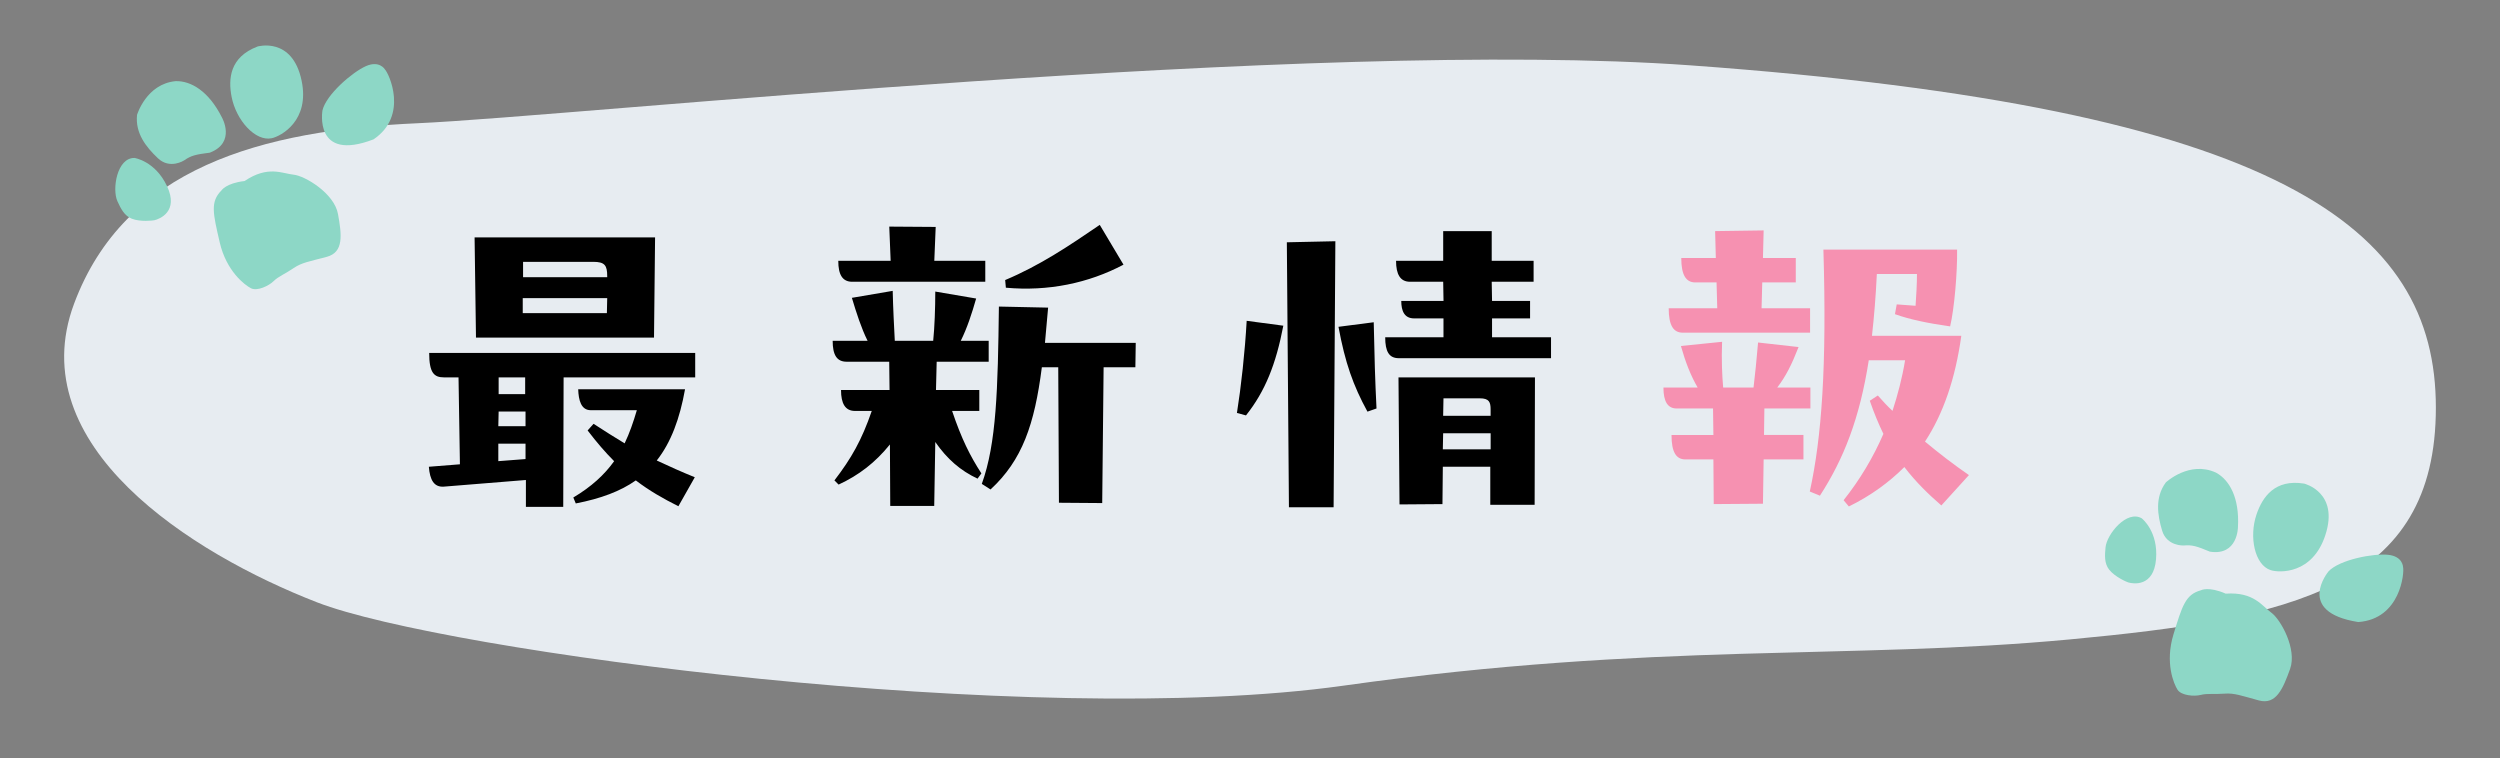 <?xml version="1.0" encoding="UTF-8"?>
<svg id="txt" xmlns="http://www.w3.org/2000/svg" viewBox="0 0 610 185">
  <rect x="0" y="0" width="610" height="185" fill="#808080" stroke="none"/>
  <defs>
    <style>
      .cls-1 {
        fill: #f691b1;
      }

      .cls-2 {
        fill: #e7ecf1;
      }

      .cls-3 {
        fill: #8dd7c6;
      }
    </style>
  </defs>
  <path class="cls-2" d="M412.52,15.95c-92.03-6.66-272.47,12.42-310.59,14.12S30.44,40.91,18.07,74.12c-12.89,34.61,28.52,60.89,59.29,72.85,30.78,11.95,174.21,31.06,250.45,20.33s123.11-6.21,177.32-11.29,89.22-12.59,89.22-56.55S556.74,26.39,412.52,15.95Z"/>
  <g>
    <path d="M169.63,86.12v5.96h-32.11l-.09,31.6h-9.11v-6.56l-20.02,1.62c-2.39,.17-3.41-1.62-3.66-4.85l7.58-.6-.34-21.21h-3.58c-2.39,0-3.58-1.11-3.58-5.96h64.9Zm-53.49-3.75l-.34-24.45h44.04l-.26,24.45h-43.44Zm5.45,21.63h6.64v-3.58h-6.56l-.08,3.58Zm0,4.26v4.26l6.64-.51v-3.75h-6.64Zm.08-12.09h6.47v-4.09h-6.47v4.09Zm5.88-23.42v3.66h20.53l.08-3.66h-20.61Zm.08-8.86v3.75h20.53v-.26c0-2.64-.6-3.49-3.41-3.49h-17.12Zm39.52,31.09c-1.28,7.15-3.41,12.95-6.9,17.38,3.07,1.45,6.13,2.81,9.28,4.09l-4,7.07c-3.75-1.87-7.16-3.83-10.39-6.3-3.75,2.64-8.52,4.43-14.65,5.62l-.6-1.45c4.43-2.64,7.58-5.54,9.96-8.86-2.13-2.13-4.26-4.6-6.47-7.5l1.45-1.62c2.73,1.79,5.2,3.32,7.58,4.77,1.19-2.47,2.13-5.2,2.98-8.09h-11.24c-2.38,0-2.98-2.47-3.07-5.11h26.06Z"/>
    <path d="M238.95,95.15v5.11h-6.64c2.3,6.81,4.34,10.9,7.15,15.25l-.94,1.28c-4.17-1.96-7.41-4.77-10.31-8.94l-.26,15.59h-10.73l-.08-14.99c-3.58,4.43-7.58,7.5-12.52,9.79l-1.02-1.02c4.17-5.45,6.64-9.79,9.11-16.95h-4.09c-2.38,0-3.41-1.79-3.41-5.11h11.84l-.08-6.9h-10.39c-2.38,0-3.41-1.62-3.41-5.11h8.52c-1.53-3.07-2.73-6.81-3.83-10.48l9.96-1.7c.09,4.09,.34,8.94,.51,12.18h9.37c.34-3.32,.51-8.01,.51-12.01l9.97,1.7c-1.02,3.58-2.21,7.24-3.75,10.31h6.81v5.11h-12.69l-.17,6.9h10.56Zm1.45-26.4h-32.45c-2.38,0-3.41-1.7-3.41-5.11h12.78l-.34-8.35,11.33,.08-.34,8.26h12.44v5.11Zm14.57,14.91h22.15l-.09,5.96h-7.75l-.34,33.13-10.56-.08-.17-33.05h-4c-1.79,13.97-4.77,22.66-12.52,29.81l-2.13-1.36c3.58-9.88,3.92-23,4.17-43.27l12.01,.26-.77,8.6Zm19.16-19.08c-8.52,4.51-18.4,6.56-28.7,5.62l-.17-1.87c8.52-3.58,15.59-8.35,23.08-13.46l5.79,9.71Z"/>
    <path d="M301.81,100.77c1.02-6.39,1.96-14.91,2.38-22.49l8.94,1.19c-1.79,9.37-4.43,16.01-9.11,21.89l-2.21-.6Zm23.59,23h-10.9l-.51-64.65,11.84-.26-.43,64.9Zm9.79-45.14c.17,8.43,.34,14.31,.68,21.04l-2.21,.77c-3.49-6.39-5.45-11.92-7.07-20.7l8.6-1.11Zm28.87-.94v4.6h14.39v5.11h-37.14c-2.38,0-3.32-1.62-3.32-5.11h14.22v-4.6h-7.15c-2.38,0-3.15-1.79-3.15-4.26h10.31l-.08-4.68h-8.09c-2.38,0-3.41-1.79-3.41-5.11h11.5v-7.24h11.84v7.24h10.22v5.11h-10.22l.08,4.68h9.28v4.26h-9.28Zm-22.83,14.39h33.3l-.08,31.09h-10.82v-9.28h-11.58l-.09,9.11-10.48,.08-.25-31Zm10.9,13.63l-.08,3.92h11.67v-3.92h-11.58Zm.08-8.52l-.08,4.26h11.58v-1.53c0-1.79-.34-2.73-2.64-2.73h-8.86Z"/>
    <path class="cls-1" d="M441.75,99.66h-11.24l-.09,6.47h9.62v5.96h-9.71l-.17,10.82-12.01,.09-.08-10.9h-6.81c-2.3,0-3.41-1.79-3.41-5.96h10.22l-.09-6.47h-8.86c-2.21,0-3.24-1.7-3.24-5.11h8.35c-1.7-2.9-2.98-6.22-4.09-10.14l10.05-1.02c-.17,4.43,0,8.09,.26,11.16h7.41c.34-2.9,.77-6.81,1.11-10.99l9.88,1.11c-1.7,4.34-3.07,7.07-5.2,9.88h8.09v5.11Zm-22.74-24.45l-.17-6.3h-5.2c-2.3,0-3.41-1.87-3.41-5.96h8.43l-.17-6.56,11.84-.17-.17,6.73h8.01v5.96h-8.18l-.17,6.3h11.84v5.96h-31.09c-2.21,0-3.41-1.7-3.41-5.96h11.84Zm61.41,40.71l-6.73,7.41c-3.15-2.73-6.22-5.71-9.03-9.37-3.75,3.75-8.18,6.98-13.54,9.62l-1.28-1.53c4-5.03,7.24-10.48,9.71-16.18-1.19-2.47-2.3-5.11-3.32-8.09l1.96-1.28c1.19,1.36,2.38,2.64,3.58,3.75,1.28-3.92,2.38-8.09,3.07-12.35h-8.86c-2.21,14.22-6.13,24.1-11.92,33.05l-2.47-1.02c2.9-13.2,4.17-30.58,3.32-59.03h32.62c.09,5.54-.68,14.48-1.7,18.74-5.45-.77-9.88-1.7-13.46-2.98l.43-2.39,4.6,.34c.17-2.56,.34-5.2,.34-7.75h-9.79c-.26,5.54-.68,10.48-1.19,15.08h21.8c-1.45,10.39-4.34,18.91-8.86,25.81,3.49,2.9,6.9,5.54,10.73,8.18Z"/>
  </g>
  <g>
    <path class="cls-3" d="M537.03,144.02s1.81-1.01,6.05,.83c6.88-.48,8.87,3.03,11.12,4.64,2.25,1.61,6.33,8.87,4.58,13.74-1.75,4.86-3.41,8.81-7.6,7.68s-5.98-1.85-8.38-1.66-4.25-.1-5.82,.31-4.72,.17-5.65-1.25c-.93-1.42-3.12-6.61-1-13.53,2.12-6.92,2.91-9.73,6.69-10.75Z"/>
    <path class="cls-3" d="M568.15,139.43s-8.26,9.89,7.26,12.35c10.35-.73,11.3-12.11,10.93-13.44,0,0-.04-2.6-3.65-2.97-3.61-.37-11.84,1.18-14.55,4.06Z"/>
    <path class="cls-3" d="M562.22,118s8.59,2.09,5.17,12.55c-3.11,9.58-11.2,9.26-13.36,8.56-3.9-1.28-5.3-8.12-3.44-13.59,1.47-4.3,4.49-8.67,11.62-7.52Z"/>
    <path class="cls-3" d="M528.44,117.73s5.74-5.41,12.26-2.41c3.29,1.78,5.76,6.15,5.36,13.28,0,0,0,7.09-6.86,6-3.25-1.36-4.35-1.68-6.38-1.5,0,0-4.11,.21-5.26-3.62-1.15-3.83-1.78-8.11,.89-11.75Z"/>
    <path class="cls-3" d="M522.64,126.52s4.01,3.16,3.43,9.96c-.58,6.8-5.58,5.99-6.79,5.63-.36-.11-3.23-1.33-4.64-3.11-1.23-1.55-1.07-3.54-.89-5.44,.29-3.18,5.22-9.29,8.9-7.05Z"/>
  </g>
  <g>
    <path class="cls-3" d="M54.03,46.48s1.06-1.78,5.65-2.31c5.72-3.86,9.2-1.82,11.95-1.55s9.92,4.52,10.84,9.6,1.45,9.33-2.74,10.45c-4.19,1.12-6.11,1.39-8.09,2.75-1.98,1.36-3.74,2.04-4.88,3.18-1.15,1.14-4,2.51-5.51,1.74-1.52-.77-6.01-4.16-7.64-11.21-1.63-7.05-2.35-9.88,.42-12.66Z"/>
    <path class="cls-3" d="M78.68,26.94s-2.2,12.7,12.47,7.06c8.6-5.81,3.73-16.14,2.74-17.1,0,0-1.33-2.23-4.64-.75-3.31,1.48-9.67,6.94-10.57,10.79Z"/>
    <path class="cls-3" d="M62.82,11.35s8.49-2.49,10.76,8.28c2.1,9.85-5.06,13.62-7.28,14.1-4.01,.84-8.66-4.38-9.78-10.05-.88-4.46-.45-9.75,6.3-12.32Z"/>
    <path class="cls-3" d="M33.44,28.02s2.26-7.55,9.41-8.22c3.74-.11,8.07,2.44,11.28,8.82,0,0,3.55,6.13-2.93,8.63-3.5,.44-4.6,.72-6.28,1.89,0,0-3.45,2.24-6.37-.51s-5.59-6.13-5.11-10.62Z"/>
    <path class="cls-3" d="M32.82,38.54s5.05,.73,7.95,6.91c2.9,6.18-1.84,7.98-3.06,8.28-.37,.09-3.46,.46-5.57-.37-1.84-.73-2.69-2.53-3.49-4.26-1.34-2.9-.13-10.65,4.18-10.56Z"/>
  </g>
</svg>